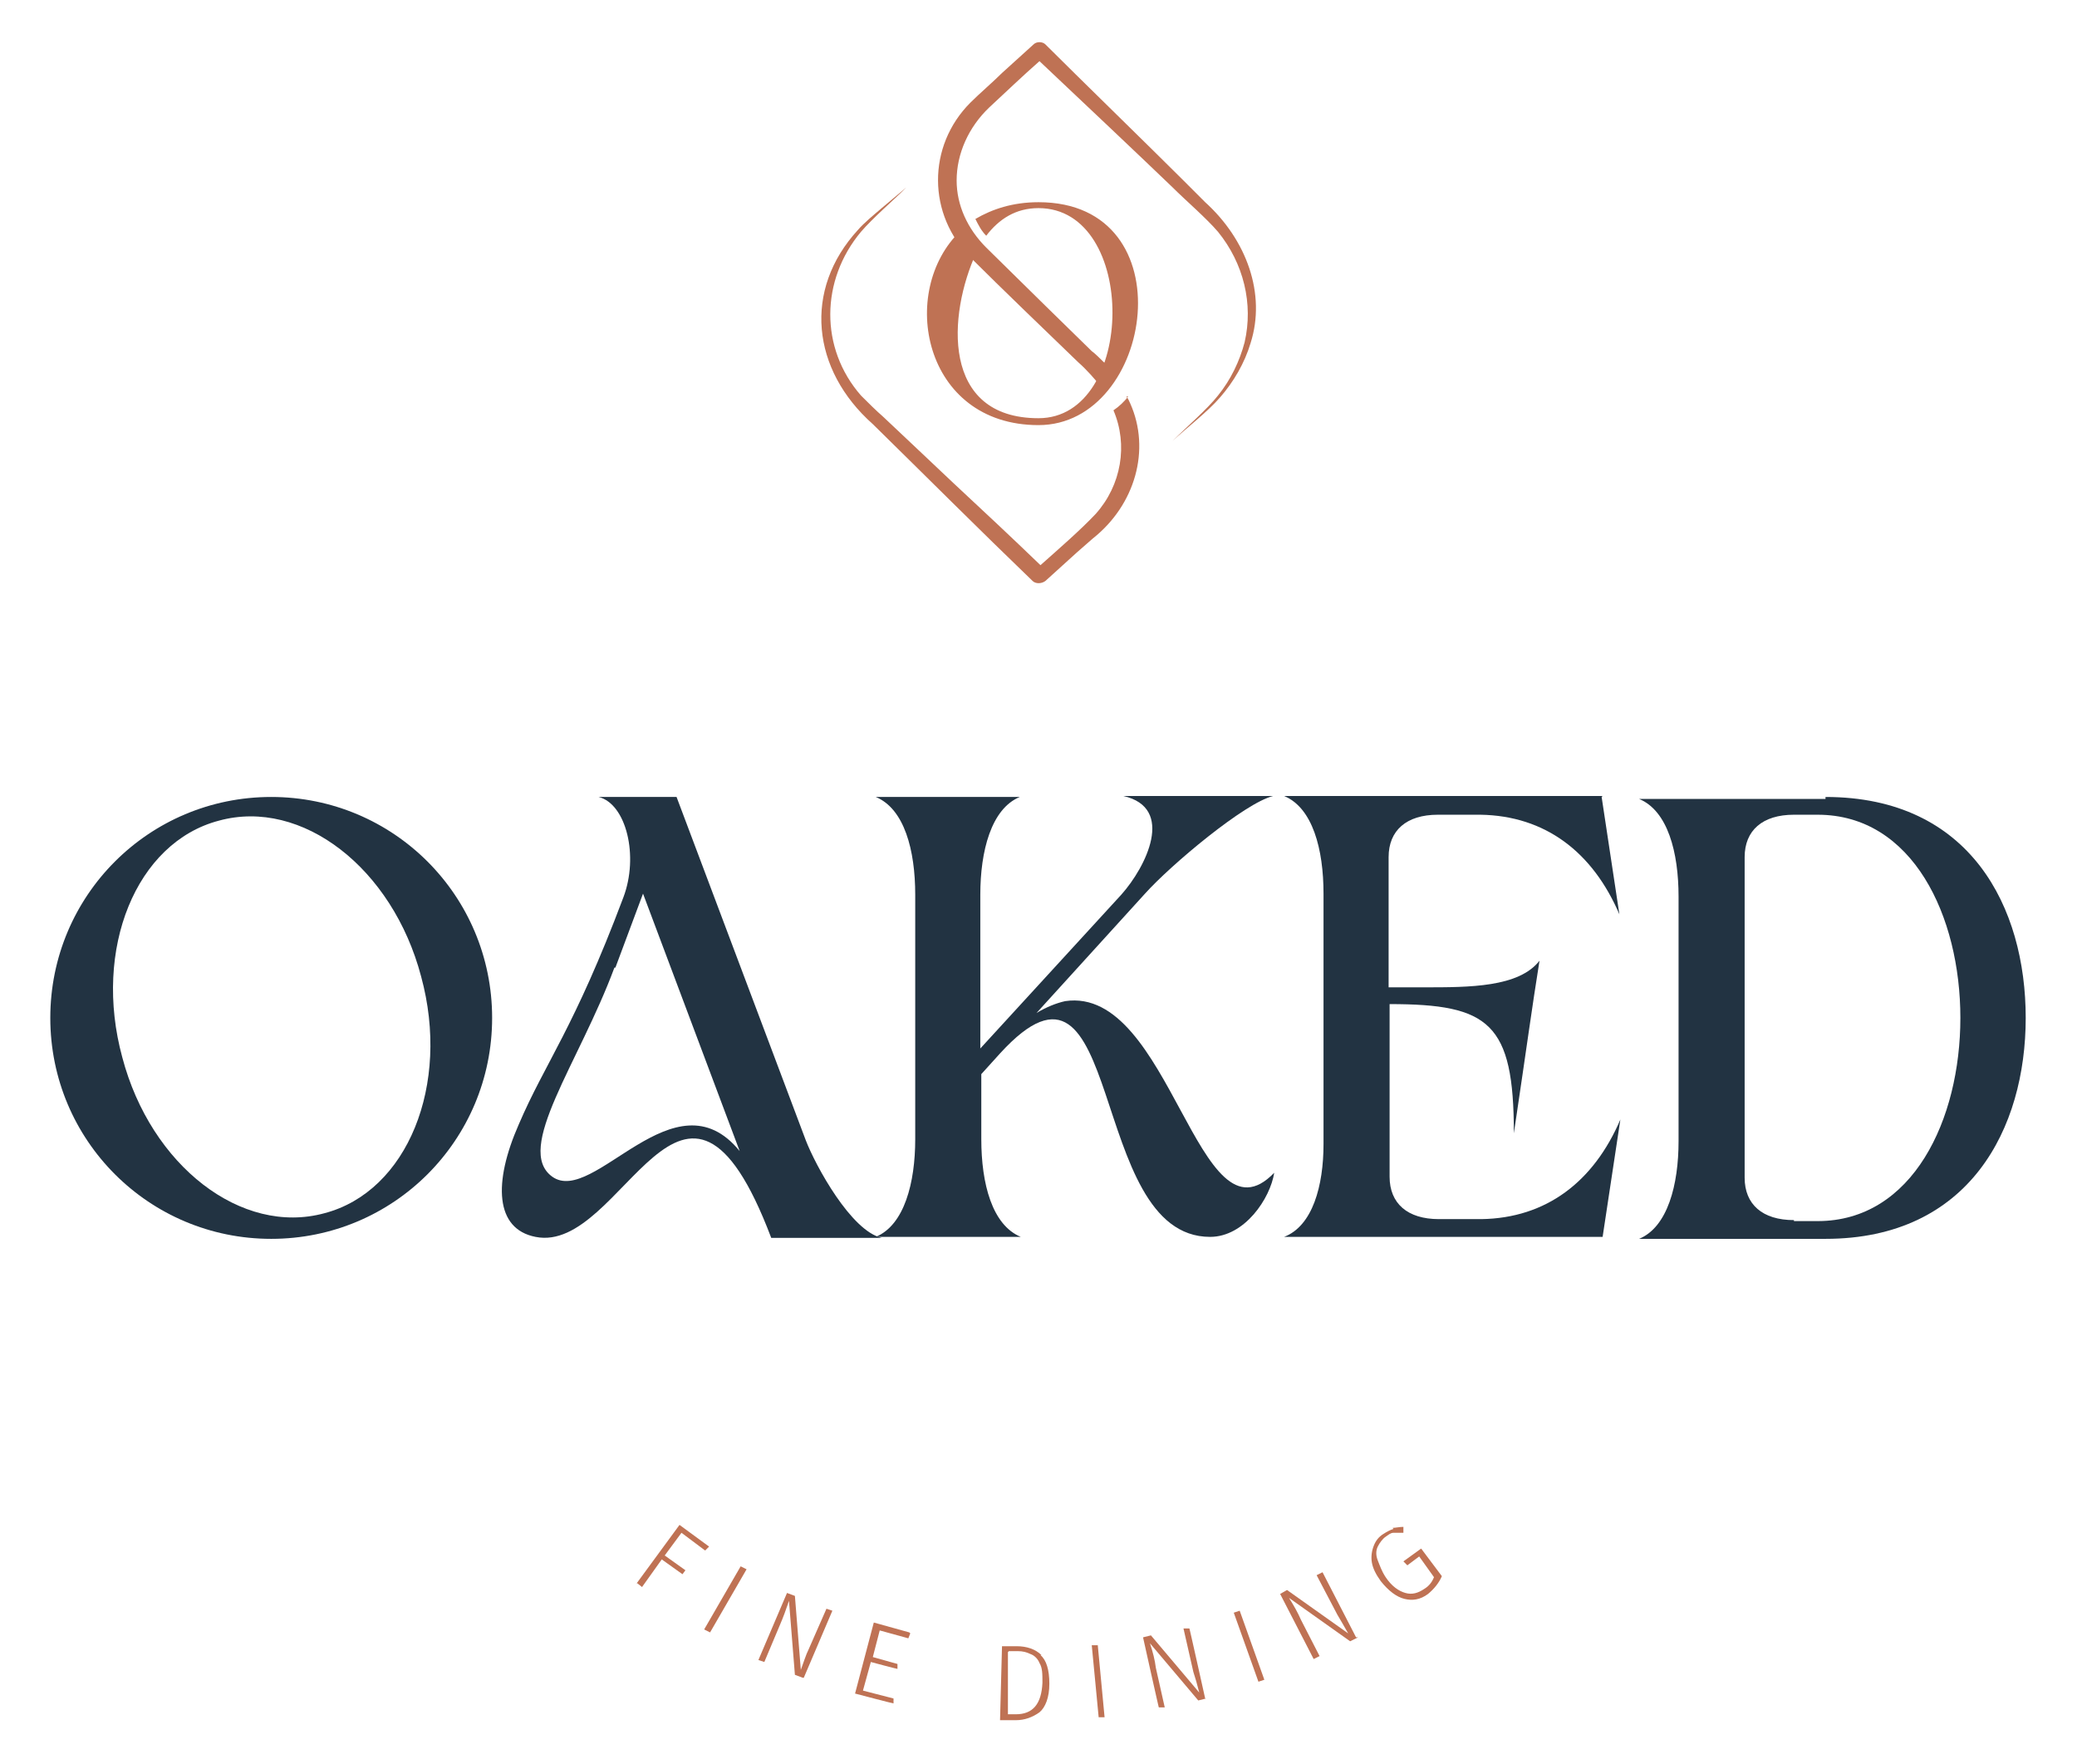 <?xml version="1.0" encoding="UTF-8"?>
<svg id="Layer_1" xmlns="http://www.w3.org/2000/svg" version="1.1" viewBox="0 0 210.6 178.8">
  <!-- Generator: Adobe Illustrator 29.5.1, SVG Export Plug-In . SVG Version: 2.1.0 Build 141)  -->
  <defs>
    <style>
      .st0 {
        fill: #bf7254;
      }

      .st1 {
        fill: #223342;
      }
    </style>
  </defs>
  <g>
    <path class="st0" d="M64.5,160.6l4.4-6,3,2.2-.4.4-2.4-1.8-1.7,2.3,2.1,1.5-.3.4-2.1-1.5-2,2.8-.5-.4Z"/>
    <path class="st0" d="M75.7,159.1l-3.7,6.4-.6-.3,3.7-6.4.6.3Z"/>
    <path class="st0" d="M81.4,170.1l-.8-.3-.6-7.5c-.3.9-.6,1.7-.9,2.4l-1.6,3.8-.6-.2,2.9-6.8.8.3.6,7.5c.3-.8.5-1.5.8-2.1l1.8-4.1.6.2-2.9,6.8Z"/>
    <path class="st0" d="M92.3,165.6l-.2.5-2.9-.8-.7,2.7,2.5.7v.5c-.1,0-2.7-.7-2.7-.7l-.8,2.9,3.1.8v.5c-.1,0-3.9-1-3.9-1l1.9-7.2,3.6,1Z"/>
    <path class="st0" d="M105.5,167.8c.6.5.9,1.5.9,2.9,0,1.4-.4,2.4-1,2.9-.7.5-1.5.8-2.4.8h-1.6s.2-7.5.2-7.5h1.5c1,0,1.9.3,2.5.9ZM102.2,167.5v6.3c-.1,0,.8,0,.8,0,1.7,0,2.6-1,2.7-3.2,0-.9,0-1.5-.3-2-.2-.5-.6-.8-.9-.9-.4-.2-.8-.3-1.3-.3h-.9Z"/>
    <path class="st0" d="M111.3,166.7l.7,7.4h-.6c0,0-.7-7.3-.7-7.3h.6Z"/>
    <path class="st0" d="M122.3,172.2l-.8.2-4.9-5.8c.3.9.5,1.7.6,2.5l.9,4h-.6c0,.1-1.6-7.1-1.6-7.1l.8-.2,4.9,5.8c-.2-.8-.4-1.5-.6-2.1l-1-4.4h.6c0-.1,1.6,7.1,1.6,7.1Z"/>
    <path class="st0" d="M125.7,163.3l2.5,7-.6.2-2.5-7,.6-.2Z"/>
    <path class="st0" d="M137.7,166l-.8.4-6.2-4.4c.5.8.9,1.5,1.2,2.2l1.9,3.7-.6.3-3.4-6.6.7-.4,6.2,4.4c-.4-.7-.8-1.4-1.1-1.9l-2.1-4,.6-.3,3.4,6.6Z"/>
    <path class="st0" d="M141.2,154.9c.3,0,.7-.1,1.1-.1v.6c-.4,0-.7,0-1,0-.3,0-.5.2-.8.4-.3.2-.6.6-.8,1-.2.4-.2.9,0,1.4s.4,1.1.8,1.7c.6.9,1.3,1.4,2,1.6s1.3,0,1.9-.4c.5-.3.8-.7,1-1.2l-1.5-2.1-1.2.9-.4-.4,1.8-1.3,2.1,2.8c-.3.7-.8,1.3-1.4,1.8-.8.6-1.6.7-2.4.5s-1.6-.8-2.4-1.8c-.5-.7-.8-1.3-.9-1.9-.1-.6,0-1.2.2-1.7.2-.5.5-.9,1-1.2.3-.2.7-.4,1-.5Z"/>
  </g>
  <g>
    <path class="st1" d="M49.9,103.2c0,12.4-10,22.4-22.4,22.4s-22.4-10-22.4-22.4,10-22.4,22.4-22.4,22.4,10,22.4,22.4ZM12.4,107.2c2.9,11,12.1,18.1,20.5,15.8,8.4-2.2,12.8-13,9.8-24-2.9-11-12.1-18.1-20.5-15.8-8.4,2.2-12.8,13-9.8,24Z"/>
    <path class="st1" d="M89.4,125.5h-11.2c-8.9-23.5-15,1.7-23.9-.1-4.1-.8-4.3-5.5-1.7-11.4,2.7-6.3,5.6-9.7,10.6-23,1.6-4.2.3-9.5-2.5-10.2h7.9l13.1,34.8c1,2.6,4.6,9.2,7.7,9.9ZM62.3,98.1c-3.6,9.7-10.2,18.4-6.3,21.2,4.2,3,12.4-10.7,19-2.6l-9.8-26.1-2.8,7.5Z"/>
    <path class="st1" d="M103.4,80.8c-2.9,1.2-4,5.5-4,9.9v15.6l14.3-15.6c2.5-2.8,5.5-8.8.2-10h15.2c-2.9.7-10.4,7-13,9.9l-11,12.1c1-.6,2-1,2.9-1.2,10.7-1.6,13.5,25.4,21.2,17.4-.4,2.6-3,6.5-6.5,6.5-12.6,0-8.6-32.5-21.3-18.6l-1.9,2.1v6.6c0,4.5,1.1,8.7,4,9.9h-14.7c2.9-1.2,4-5.5,4-9.9v-24.8c0-4.5-1.1-8.7-4-9.9h14.7Z"/>
    <path class="st1" d="M162.4,80.8l1.8,11.9c-2.7-6.3-7.5-10-14.1-10.1h-4.3c-3.2,0-5,1.6-5,4.3v13.2h3.6c4.6,0,9.6,0,11.7-2.7-.8,5-1.2,8.1-2.6,17.5,0-11.2-2.5-13.1-12.6-13.1v17.5c0,2.7,1.8,4.3,5,4.3h4.3c6.6-.1,11.4-3.8,14.1-10.1l-1.8,11.9h-32.3c2.9-1.1,4-5.2,4-9.4v-25.4c0-4.5-1.1-8.7-4-9.9h32.3Z"/>
    <path class="st1" d="M185.1,80.8c14.7,0,20.3,11.2,20.3,22.4s-5.7,22.4-20.3,22.4h-18.9c2.9-1.2,4-5.5,4-9.9v-24.8c0-4.5-1.1-8.7-4-9.9h18.9ZM181.9,123.8h2.4c19.3,0,19.3-41.2,0-41.2h-2.4c-3.2,0-5,1.6-5,4.3v32.5c0,2.7,1.8,4.3,5,4.3Z"/>
  </g>
  <g>
    <path class="st0" d="M105.3,20.5c-2.6,0-4.7.7-6.4,1.7.3.6.6,1.2,1.1,1.7,1.3-1.7,3-2.8,5.3-2.8,10.1,0,9.9,21.3,0,21.3s-9.2-10.5-6.3-16.8c-.6-.7-1.2-1.5-1.6-2.2-6.4,6.1-3.8,19.7,7.9,19.7s15.1-22.6,0-22.6Z"/>
    <g>
      <path class="st0" d="M114.4,40.2c-.4.5-.9,1-1.5,1.4,1.5,3.5.8,7.6-1.8,10.5-1.5,1.6-3.8,3.6-5.6,5.2-2.9-2.8-5.9-5.6-8.8-8.3-1.6-1.5-5.6-5.3-7.1-6.7-.8-.7-1.6-1.5-2.3-2.2-4.2-4.8-4.1-11.7,0-16.6,1.2-1.4,3.3-3.2,4.6-4.5,0,0-2.5,2.1-2.5,2.1-.7.6-1.8,1.5-2.4,2.2-5.6,6.1-4.7,14.2,1.5,19.7,5.3,5.2,10.9,10.8,16.2,15.9.3.3.9.3,1.3,0l3.2-2.9s1.6-1.4,1.6-1.4c4.3-3.4,5.9-9,3.8-13.7-.1-.2-.2-.5-.4-.7Z"/>
      <path class="st0" d="M122.2,20.5l-2.3-2.3c-3-3-10.8-10.6-13.9-13.7-.3-.3-.9-.3-1.2,0l-3.2,2.9c-.9.9-2.3,2.1-3.2,3-4.4,4.4-4.4,11.4.1,15.8,2.8,2.8,8,7.8,10.8,10.5.9.8,1.7,1.7,2.4,2.6.3-.6.6-1.2.9-1.9-.2-.2-.4-.5-.7-.7-.2-.2-.9-.9-1.2-1.1-1-1-3.6-3.5-4.6-4.5l-6.1-6c-1.9-1.9-3-4.3-3-6.8,0-2.7,1.2-5.4,3.3-7.4,1.4-1.3,3.5-3.3,5.1-4.7,3.5,3.3,10.7,10.1,13.5,12.8,1.3,1.3,3.4,3.1,4.6,4.5,2.6,3.2,3.6,7.3,2.7,11.2-.5,1.9-1.4,3.8-2.7,5.4-1.1,1.4-3.2,3.2-4.6,4.6,1.4-1.3,3.6-3,4.8-4.4,1.4-1.6,2.5-3.5,3.1-5.5,1.6-5-.4-10.5-4.6-14.3Z"/>
    </g>
  </g>
</svg>